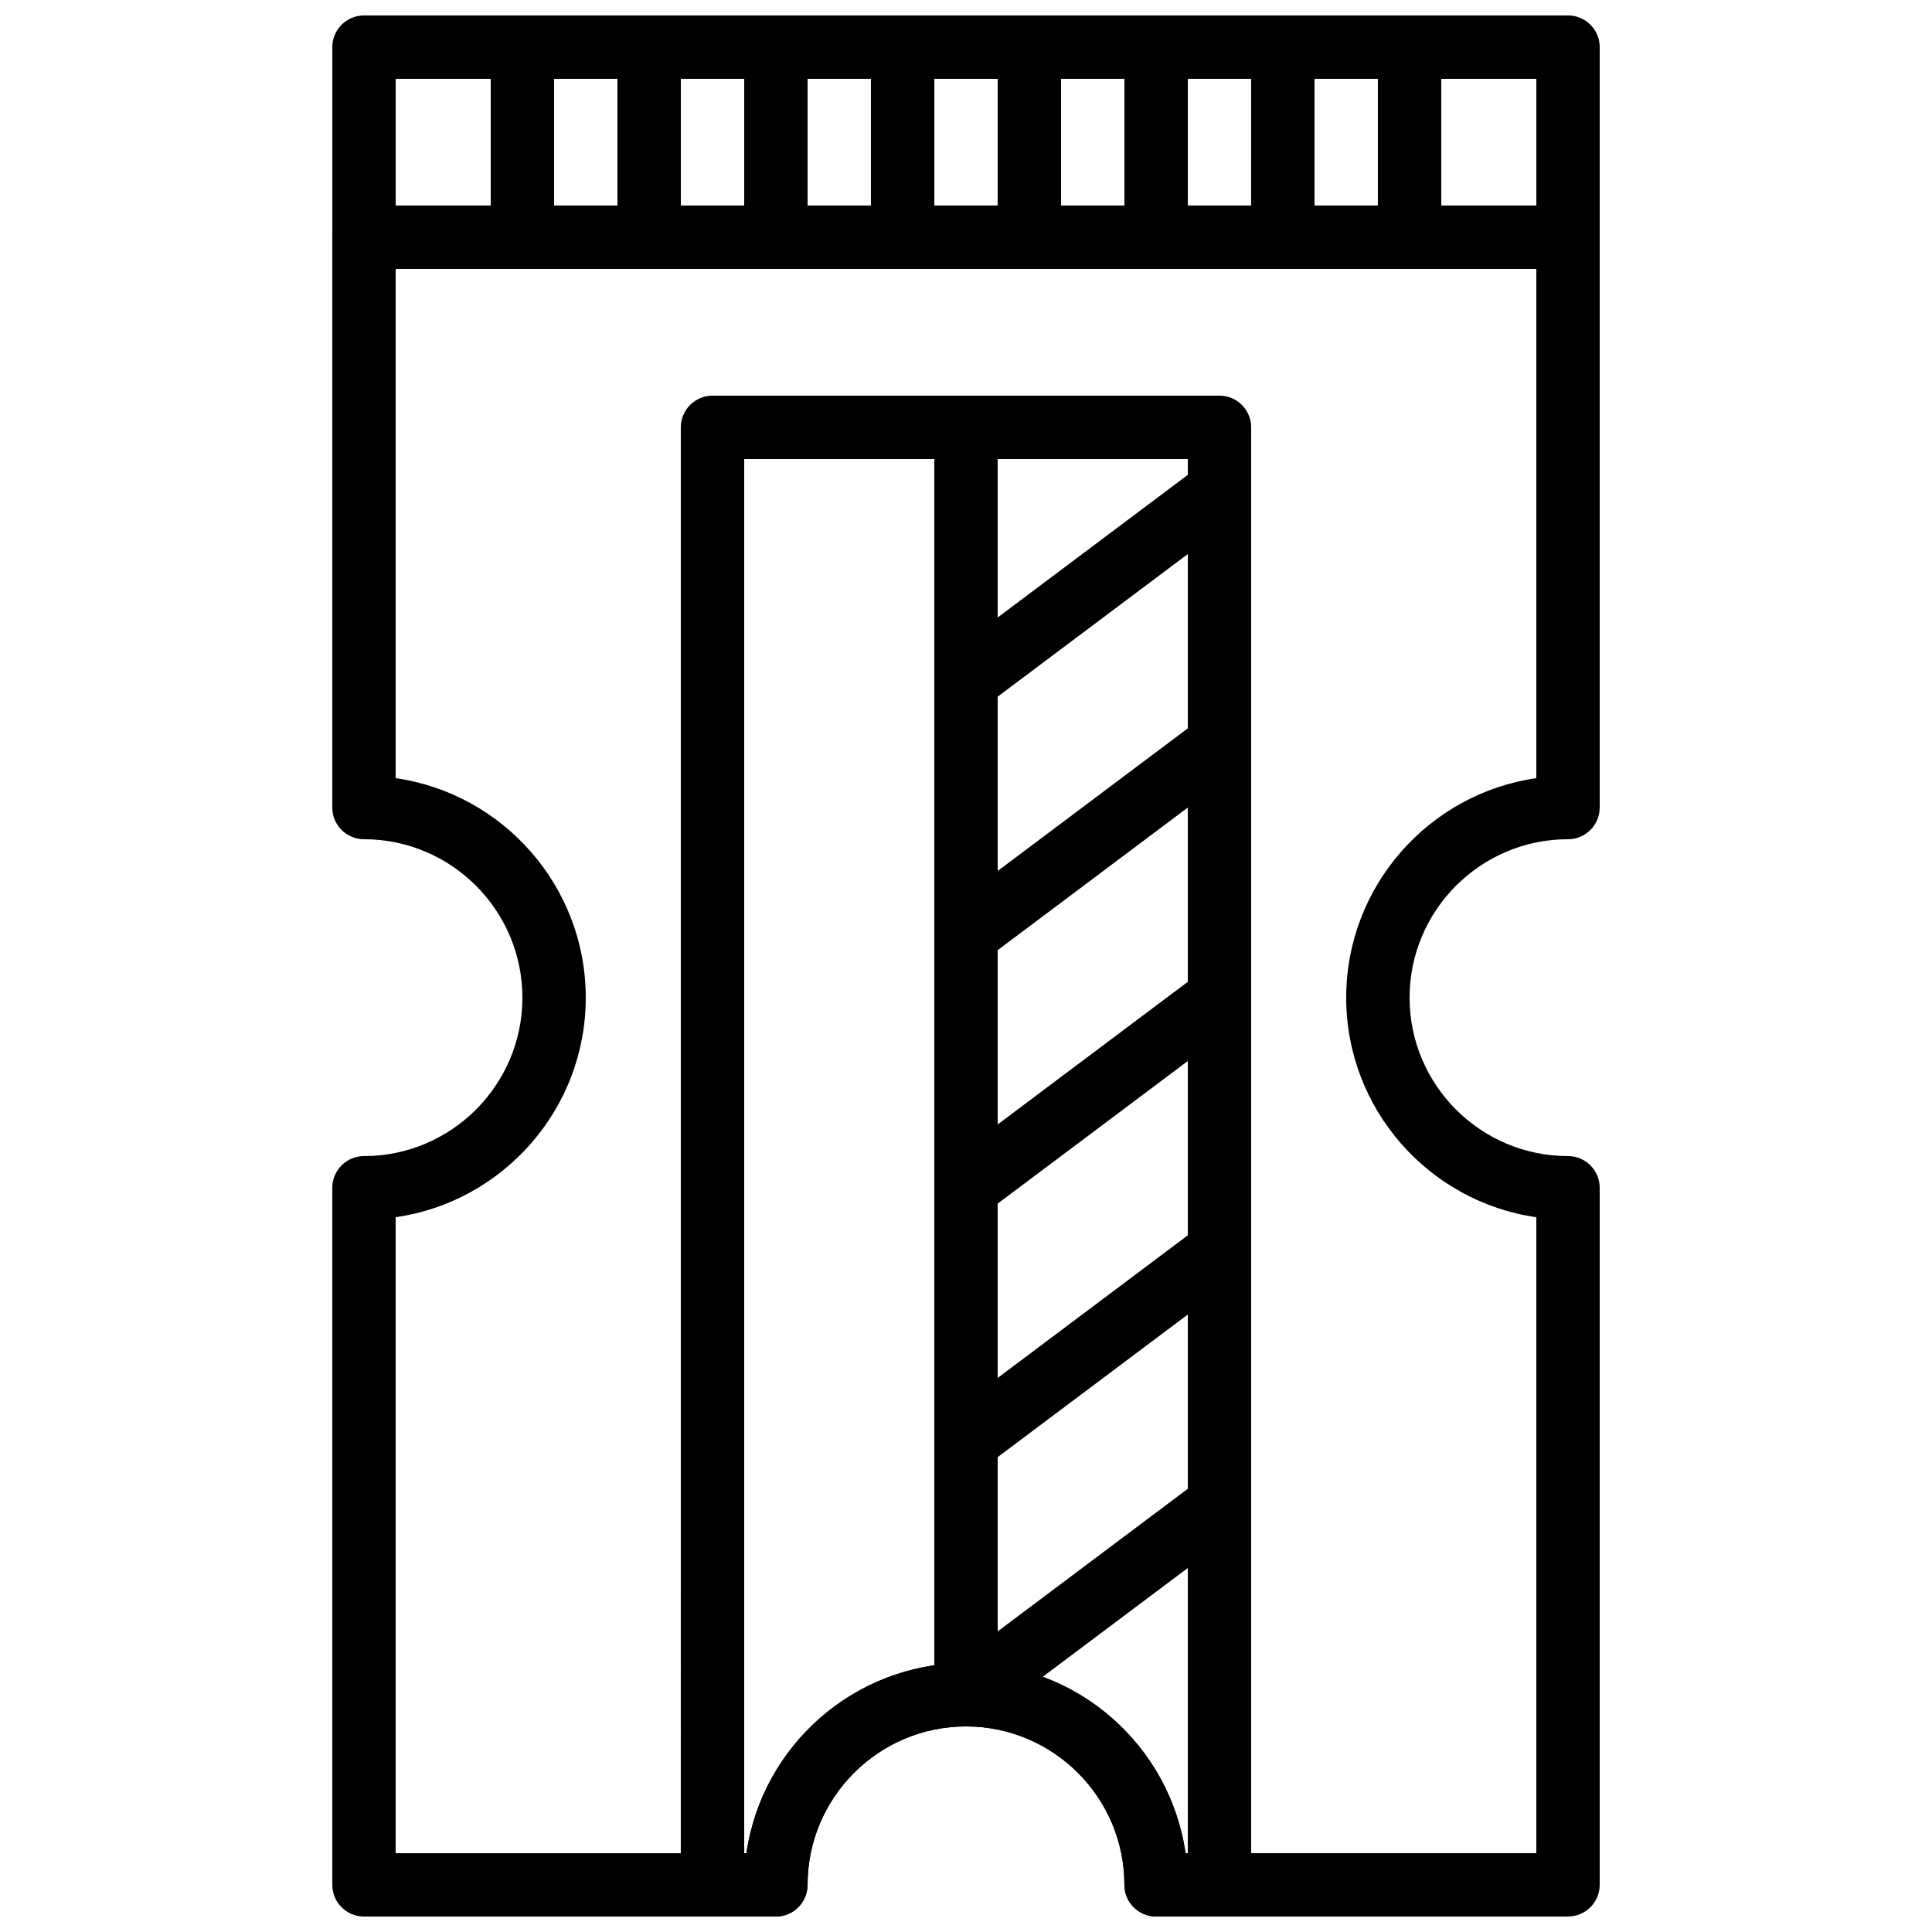 <?xml version="1.0" encoding="UTF-8"?>
<!-- Uploaded to: SVG Repo, www.svgrepo.com, Generator: SVG Repo Mixer Tools -->
<svg width="800px" height="800px" version="1.1" viewBox="144 144 512 512" xmlns="http://www.w3.org/2000/svg">
 <defs>
  <clipPath id="k">
   <path d="m232 148.09h336v67.906h-336z"/>
  </clipPath>
  <clipPath id="h">
   <path d="m509 148.09h17v67.906h-17z"/>
  </clipPath>
  <clipPath id="g">
   <path d="m475 148.09h18v67.906h-18z"/>
  </clipPath>
  <clipPath id="f">
   <path d="m441 148.09h18v67.906h-18z"/>
  </clipPath>
  <clipPath id="e">
   <path d="m408 148.09h18v67.906h-18z"/>
  </clipPath>
  <clipPath id="d">
   <path d="m374 148.09h18v67.906h-18z"/>
  </clipPath>
  <clipPath id="c">
   <path d="m341 148.09h18v67.906h-18z"/>
  </clipPath>
  <clipPath id="b">
   <path d="m307 148.09h18v67.906h-18z"/>
  </clipPath>
  <clipPath id="a">
   <path d="m274 148.09h17v67.906h-17z"/>
  </clipPath>
  <clipPath id="j">
   <path d="m232 198h336v453.9h-336z"/>
  </clipPath>
  <clipPath id="i">
   <path d="m324 248h152v403.9h-152z"/>
  </clipPath>
 </defs>
 <g clip-path="url(#k)">
  <path d="m559.54 215.27h-319.08c-4.633 0-8.395-3.762-8.395-8.398v-50.379c0-4.637 3.762-8.398 8.398-8.398h319.08c4.637 0 8.398 3.762 8.398 8.398v50.383c-0.004 4.633-3.766 8.395-8.398 8.395zm-310.68-16.793h302.29v-33.59h-302.29z"/>
 </g>
 <g clip-path="url(#h)">
  <path d="m517.55 215.27c-4.637 0-8.398-3.762-8.398-8.398v-50.379c0-4.637 3.762-8.398 8.398-8.398 4.637 0 8.398 3.762 8.398 8.398v50.383c-0.004 4.633-3.766 8.395-8.398 8.395z"/>
 </g>
 <g clip-path="url(#g)">
  <path d="m483.96 215.27c-4.637 0-8.398-3.762-8.398-8.398l0.004-50.379c0-4.637 3.762-8.398 8.398-8.398s8.398 3.762 8.398 8.398v50.383c-0.004 4.633-3.766 8.395-8.402 8.395z"/>
 </g>
 <g clip-path="url(#f)">
  <path d="m450.38 215.27c-4.637 0-8.398-3.762-8.398-8.398l0.004-50.379c0-4.637 3.762-8.398 8.398-8.398 4.637 0 8.398 3.762 8.398 8.398v50.383c-0.004 4.633-3.766 8.395-8.402 8.395z"/>
 </g>
 <g clip-path="url(#e)">
  <path d="m416.79 215.27c-4.637 0-8.398-3.762-8.398-8.398v-50.379c0-4.637 3.762-8.398 8.398-8.398s8.398 3.762 8.398 8.398v50.383c-0.004 4.633-3.766 8.395-8.398 8.395z"/>
 </g>
 <g clip-path="url(#d)">
  <path d="m383.2 215.27c-4.637 0-8.398-3.762-8.398-8.398l0.004-50.379c0-4.637 3.762-8.398 8.398-8.398s8.398 3.762 8.398 8.398v50.383c-0.004 4.633-3.766 8.395-8.402 8.395z"/>
 </g>
 <g clip-path="url(#c)">
  <path d="m349.62 215.27c-4.637 0-8.398-3.762-8.398-8.398l0.004-50.379c0-4.637 3.762-8.398 8.398-8.398 4.637 0 8.398 3.762 8.398 8.398v50.383c-0.004 4.633-3.766 8.395-8.402 8.395z"/>
 </g>
 <g clip-path="url(#b)">
  <path d="m316.03 215.27c-4.637 0-8.398-3.762-8.398-8.398v-50.379c0-4.637 3.762-8.398 8.398-8.398s8.398 3.762 8.398 8.398v50.383c-0.004 4.633-3.766 8.395-8.398 8.395z"/>
 </g>
 <g clip-path="url(#a)">
  <path d="m282.44 215.27c-4.633 0-8.395-3.762-8.395-8.398v-50.379c0-4.637 3.762-8.398 8.398-8.398 4.637 0 8.398 3.762 8.398 8.398v50.383c-0.004 4.633-3.766 8.395-8.402 8.395z"/>
 </g>
 <g clip-path="url(#j)">
  <path d="m559.54 651.9h-109.16c-4.637 0-8.398-3.762-8.398-8.398 0-23.148-18.836-41.984-41.984-41.984-23.148 0-41.984 18.836-41.984 41.984 0 4.637-3.762 8.398-8.398 8.398h-109.16c-4.637 0-8.398-3.762-8.398-8.398l0.004-184.73c0-4.637 3.762-8.398 8.398-8.398 23.148 0 41.984-18.836 41.984-41.984 0-23.148-18.836-41.984-41.984-41.984-4.637 0-8.398-3.762-8.398-8.398v-151.14c0-4.637 3.762-8.398 8.398-8.398h319.08c4.637 0 8.398 3.762 8.398 8.398v151.14c0 4.637-3.762 8.398-8.398 8.398-23.148 0-41.984 18.836-41.984 41.984 0 23.148 18.836 41.984 41.984 41.984 4.637 0 8.398 3.762 8.398 8.398v184.73c-0.004 4.629-3.766 8.391-8.398 8.391zm-101.36-16.793h92.961v-168.53c-28.449-4.09-50.383-28.617-50.383-58.18 0-29.566 21.934-54.094 50.383-58.18v-134.95h-302.29v134.95c28.449 4.09 50.383 28.617 50.383 58.18 0 29.566-21.934 54.094-50.383 58.18v168.54h92.961c4.09-28.449 28.617-50.383 58.18-50.383 29.566 0.004 54.094 21.934 58.184 50.383z"/>
 </g>
 <g clip-path="url(#i)">
  <path d="m467.17 651.9h-16.793c-4.637 0-8.398-3.762-8.398-8.398 0-23.148-18.836-41.984-41.984-41.984-23.148 0-41.984 18.836-41.984 41.984 0 4.637-3.762 8.398-8.398 8.398h-16.793c-4.637 0-8.398-3.762-8.398-8.398l0.004-386.25c0-4.637 3.762-8.398 8.398-8.398h134.35c4.637 0 8.398 3.762 8.398 8.398v386.25c0 4.633-3.762 8.395-8.398 8.395zm-8.992-16.793h0.598v-369.46h-117.55v369.46h0.598c4.09-28.449 28.617-50.383 58.18-50.383 29.562 0.004 54.09 21.934 58.18 50.383z"/>
 </g>
 <path d="m400 601.52c-4.637 0-8.398-3.762-8.398-8.398v-335.87c0-4.637 3.762-8.398 8.398-8.398s8.398 3.762 8.398 8.398v335.87c-0.004 4.637-3.766 8.398-8.398 8.398z"/>
 <path d="m400.01 467.17c-2.551 0-5.07-1.16-6.727-3.359-2.789-3.711-2.031-8.977 1.68-11.754l67.176-50.383c3.719-2.789 8.977-2.023 11.754 1.68 2.789 3.711 2.031 8.977-1.68 11.754l-67.176 50.383c-1.512 1.137-3.281 1.68-5.027 1.68z"/>
 <path d="m400.01 400c-2.551 0-5.07-1.16-6.727-3.359-2.789-3.711-2.031-8.977 1.68-11.754l67.176-50.383c3.719-2.797 8.977-2.023 11.754 1.68 2.789 3.711 2.031 8.977-1.68 11.754l-67.176 50.383c-1.512 1.133-3.281 1.68-5.027 1.68z"/>
 <path d="m400.01 332.82c-2.551 0-5.07-1.16-6.727-3.359-2.789-3.711-2.031-8.977 1.68-11.754l67.176-50.383c3.719-2.797 8.977-2.031 11.754 1.68 2.789 3.711 2.031 8.977-1.68 11.754l-67.176 50.383c-1.512 1.133-3.281 1.68-5.027 1.68z"/>
 <path d="m400.01 534.35c-2.551 0-5.07-1.16-6.727-3.359-2.789-3.711-2.031-8.977 1.68-11.754l67.176-50.383c3.719-2.789 8.977-2.023 11.754 1.68 2.789 3.711 2.031 8.977-1.68 11.754l-67.176 50.383c-1.512 1.133-3.281 1.68-5.027 1.68z"/>
 <path d="m400.01 601.52c-2.551 0-5.07-1.16-6.727-3.359-2.789-3.711-2.031-8.977 1.68-11.754l67.176-50.383c3.719-2.789 8.977-2.016 11.754 1.68 2.789 3.711 2.031 8.977-1.68 11.754l-67.176 50.383c-1.512 1.133-3.281 1.68-5.027 1.68z"/>
</svg>